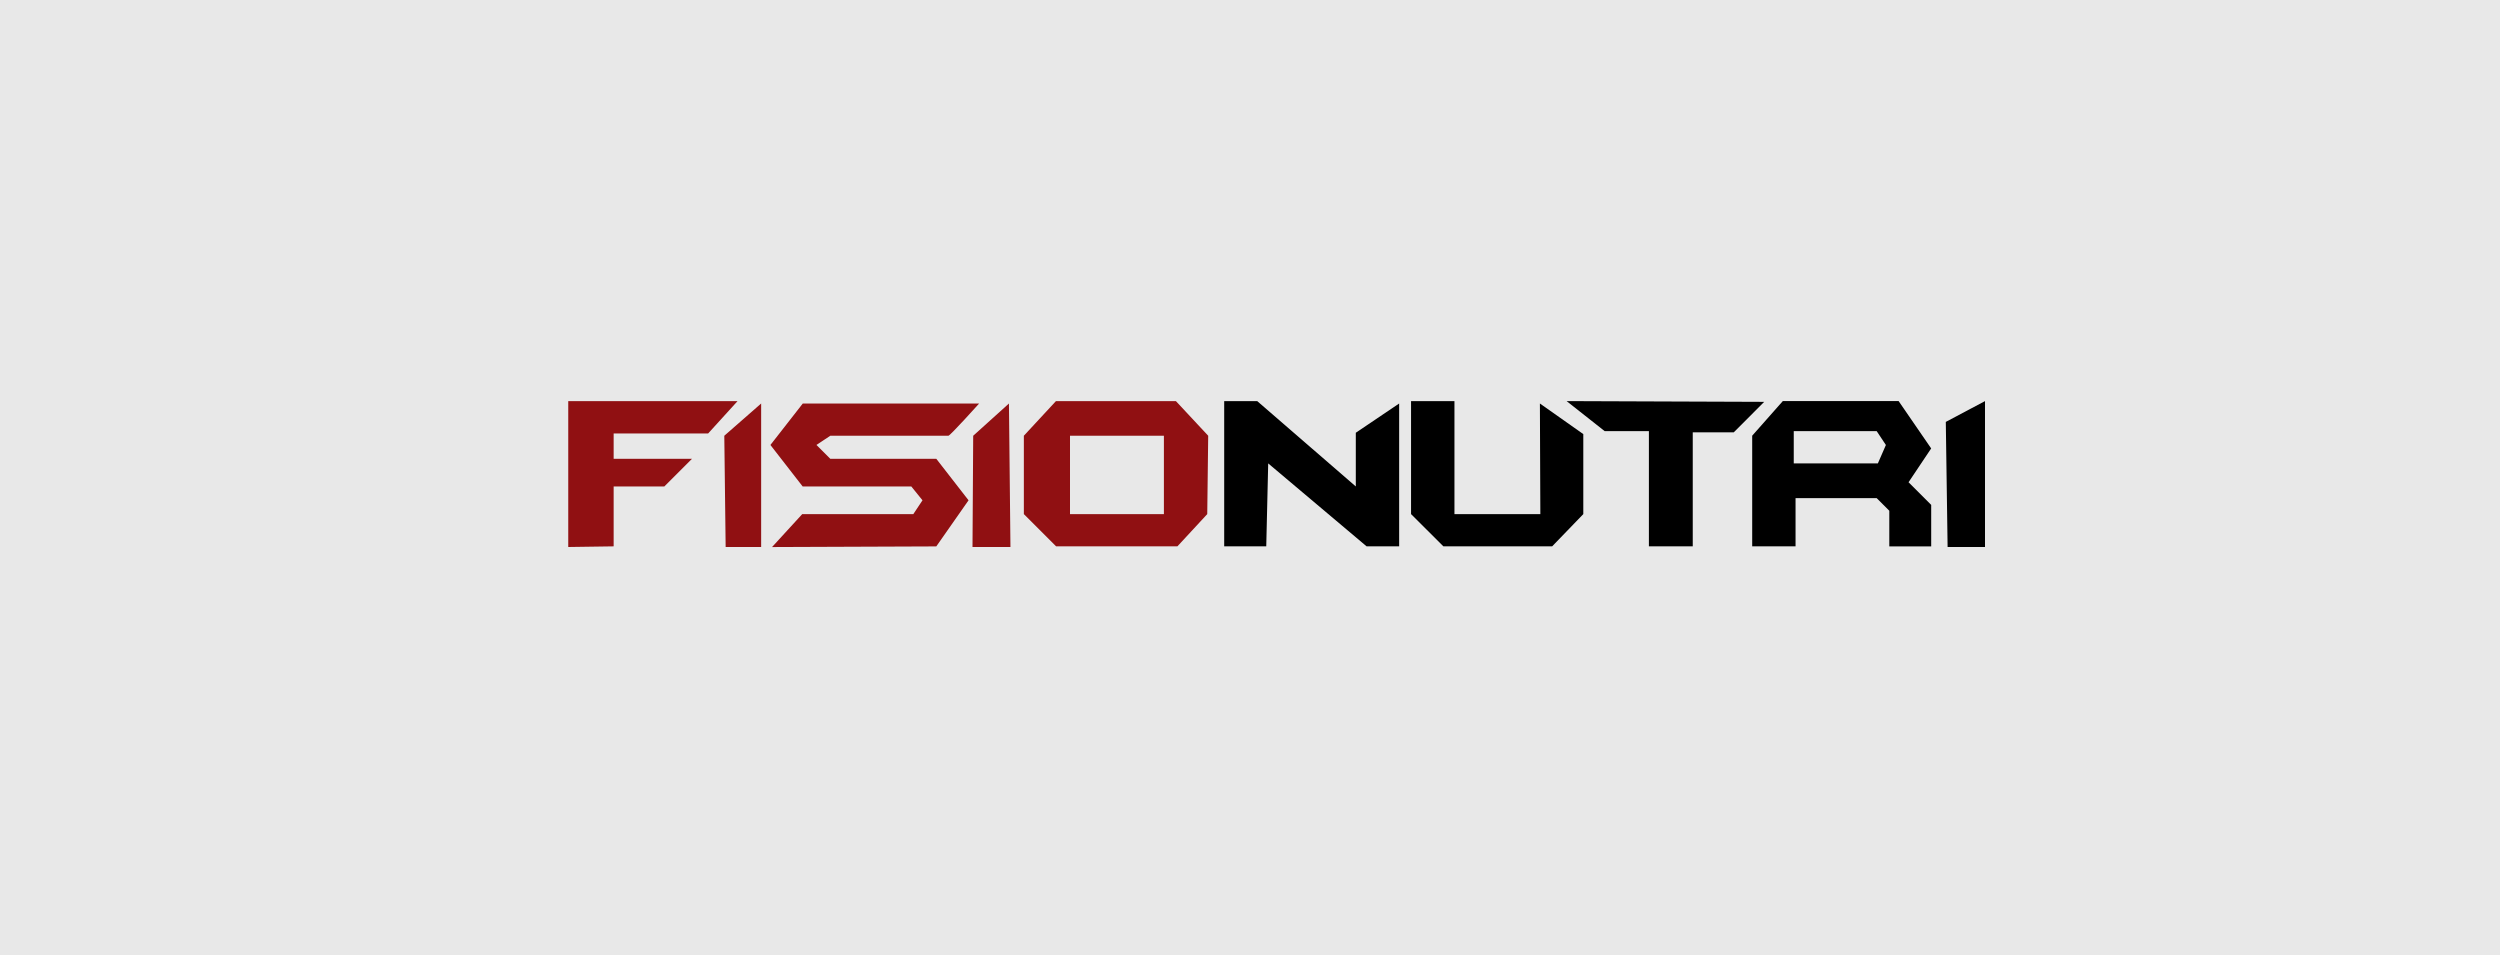 <svg viewBox="0 0 500 191" xmlns="http://www.w3.org/2000/svg" id="Camada_1">
  <defs>
    <style>
      .cls-1 {
        fill: #901012;
      }

      .cls-2 {
        fill: #e8e8e8;
      }
    </style>
  </defs>
  <rect height="191" width="500" class="cls-2"></rect>
  <g>
    <polygon points="122.73 109.27 113.65 109.4 113.65 80.22 147.51 80.22 141.63 86.69 122.73 86.69 122.73 91.76 138.4 91.76 132.87 97.29 122.73 97.29 122.73 109.27" class="cls-1"></polygon>
    <polygon points="144.86 87.15 152.23 80.7 152.23 109.4 145.13 109.4 144.86 87.15" class="cls-1"></polygon>
    <path d="M154.08,88.99l6.45,8.3h21.73l2.24,2.77-1.84,2.77h-22.22l-6.03,6.58,32.85-.13,6.45-9.22-6.45-8.3h-21.2l-2.77-2.77,2.77-1.84h23.62c.35,0,6.15-6.45,6.15-6.45h-35.27l-6.48,8.3Z" class="cls-1"></path>
    <polygon points="194.5 109.4 202.09 109.4 201.79 80.7 194.64 87.15 194.5 109.4" class="cls-1"></polygon>
    <path d="M235.19,80.22h-24l-6.42,6.93v15.67l6.45,6.45h24.26l5.97-6.45.19-15.67-6.46-6.93ZM232.78,102.82h-18.78v-15.67h18.78v15.67Z" class="cls-1"></path>
    <polygon points="253.25 109.27 244.84 109.27 244.84 80.22 251.44 80.22 271.16 97.29 271.16 86.55 279.83 80.7 279.83 109.27 273.32 109.27 253.64 92.68 253.25 109.27"></polygon>
    <polygon points="282.21 80.22 282.21 102.82 288.68 109.27 310.43 109.27 316.66 102.82 316.66 86.82 307.98 80.7 308.07 102.82 290.89 102.82 290.89 80.22 282.21 80.22"></polygon>
    <polygon points="313.32 80.22 320.94 86.23 329.78 86.23 329.78 109.27 338.55 109.27 338.55 86.46 346.76 86.46 352.84 80.37 313.32 80.22"></polygon>
    <path d="M386.23,89.68l-6.51-9.47h-23.15l-6.13,6.93v22.13h8.67v-9.64h16.23l2.52,2.52v7.13h8.38v-8.3l-4.53-4.53,4.53-6.77ZM375.57,92.68h-16.82v-6.45h16.59l1.84,2.77-1.61,3.69Z"></path>
    <polygon points="389.16 84.38 389.52 109.4 397 109.4 397 80.22 389.16 84.38"></polygon>
  </g>
</svg>
